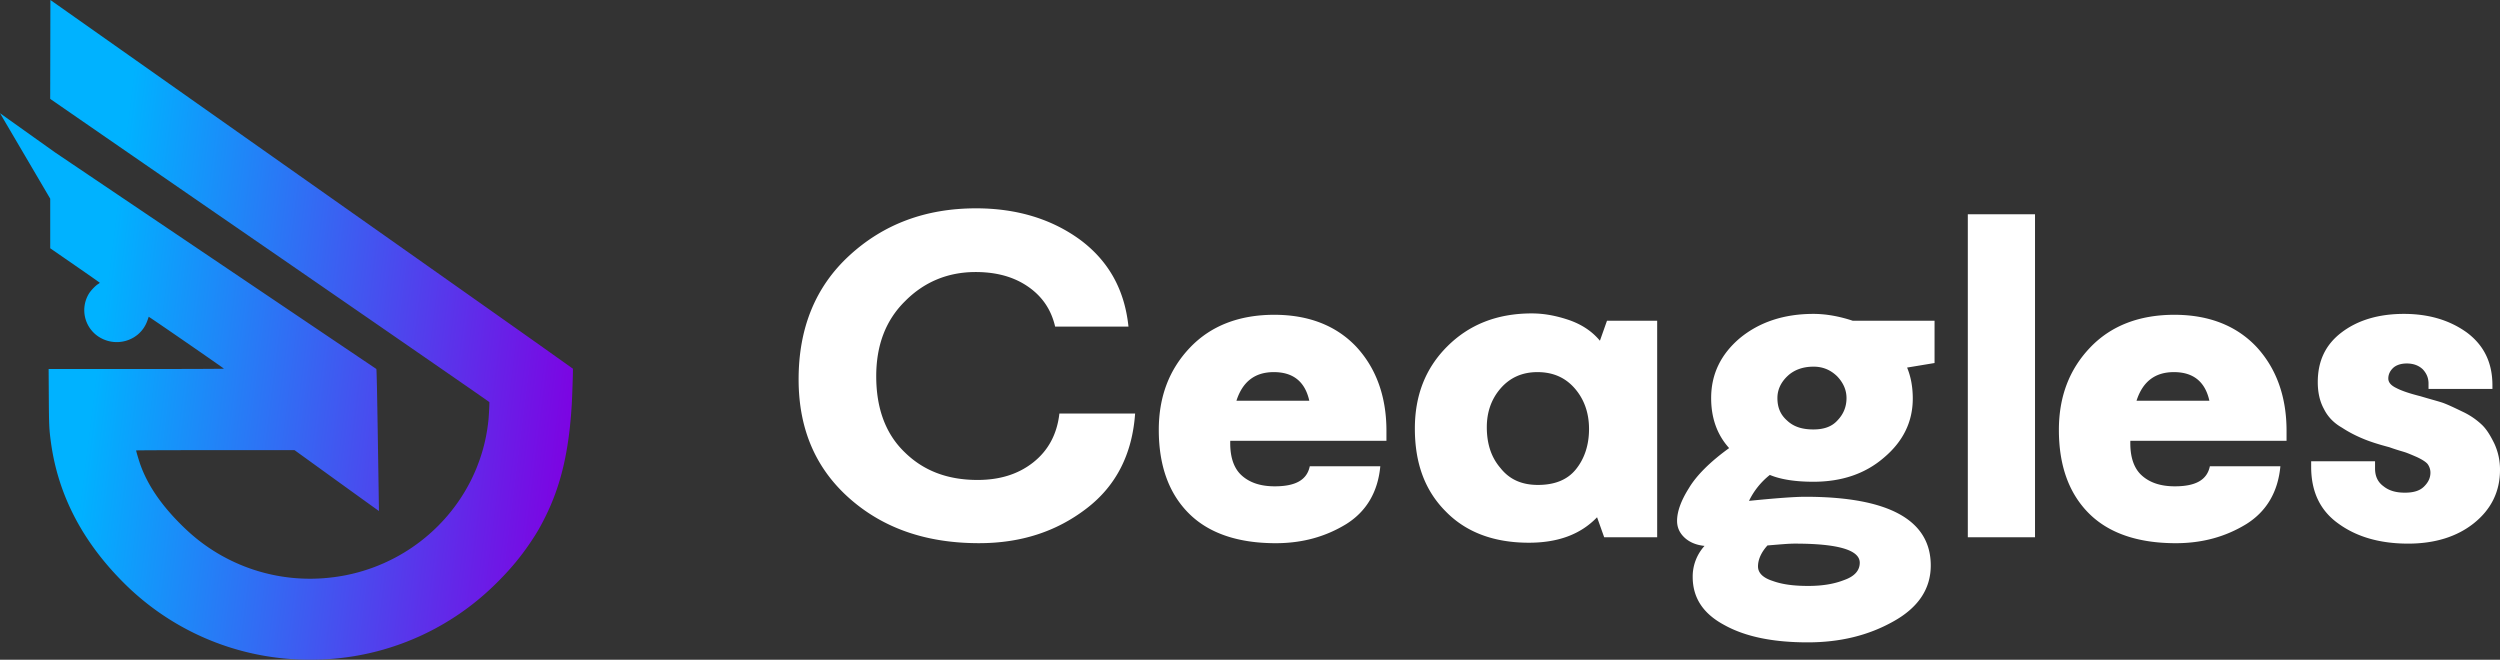 <svg xmlns="http://www.w3.org/2000/svg" width="144" height="38" fill="none" viewBox="0 0 144 38"><rect x="0" y="0" width="144" height="38" fill="#333333" stroke="none"/><path fill="#fff" d="M61.021 23.819c-.136 1.205-.654 2.149-1.526 2.83-.873.681-1.936.996-3.19.996-1.718 0-3.108-.524-4.198-1.599-1.09-1.048-1.636-2.516-1.636-4.376 0-1.782.545-3.224 1.663-4.324 1.09-1.1 2.453-1.677 4.062-1.677 1.227 0 2.235.288 3.053.864.818.577 1.309 1.337 1.527 2.28H65c-.218-2.096-1.117-3.747-2.753-4.979C60.612 12.63 58.595 12 56.223 12c-2.917 0-5.343.917-7.306 2.725C46.954 16.534 46 18.918 46 21.853c0 2.857.981 5.136 2.944 6.866 1.963 1.73 4.444 2.568 7.443 2.568 2.399 0 4.443-.655 6.188-1.991 1.718-1.31 2.644-3.145 2.808-5.477h-4.362ZM73.371 21.434c1.118 0 1.8.55 2.045 1.65h-4.198c.354-1.1 1.063-1.65 2.153-1.65Zm2.072 5.424c-.163.787-.818 1.154-2.017 1.154-.818 0-1.445-.21-1.909-.63-.463-.419-.681-1.1-.654-1.991h8.996v-.576c0-1.992-.6-3.617-1.744-4.849-1.145-1.205-2.727-1.834-4.717-1.834-2.017 0-3.653.629-4.852 1.887-1.2 1.258-1.8 2.83-1.8 4.743 0 2.044.573 3.643 1.718 4.796 1.145 1.153 2.835 1.73 5.016 1.73 1.527 0 2.863-.368 4.062-1.101 1.172-.734 1.827-1.861 1.963-3.329h-4.062ZM92.4 30.947h3.053V18.473h-2.89l-.408 1.153c-.436-.524-1.009-.917-1.745-1.18-.763-.262-1.472-.393-2.18-.393-2.018 0-3.627.656-4.88 1.913-1.255 1.258-1.854 2.83-1.854 4.717 0 1.992.572 3.564 1.772 4.77 1.172 1.205 2.78 1.808 4.798 1.808 1.663 0 2.971-.472 3.925-1.467l.41 1.152Zm-3.844-9.513c.9 0 1.609.314 2.154.943.545.63.818 1.416.818 2.333 0 .943-.273 1.73-.764 2.332-.49.603-1.226.89-2.18.89-.927 0-1.636-.314-2.154-.969-.545-.629-.79-1.415-.79-2.358 0-.839.245-1.599.79-2.228.545-.629 1.254-.943 2.126-.943ZM97.499 33.226c0 1.206.6 2.123 1.827 2.778 1.226.681 2.835.996 4.798.996 1.853 0 3.489-.393 4.934-1.206 1.418-.786 2.154-1.86 2.154-3.223 0-2.62-2.427-3.957-7.225-3.957-.599 0-1.69.079-3.244.236a4.281 4.281 0 0 1 1.2-1.494c.627.262 1.472.393 2.508.393 1.608 0 2.971-.445 4.062-1.388 1.09-.918 1.663-2.044 1.663-3.407 0-.655-.109-1.258-.327-1.782l1.581-.262v-2.437h-4.717c-.79-.262-1.553-.393-2.262-.393-1.69 0-3.108.471-4.226 1.389-1.117.943-1.663 2.096-1.663 3.459 0 1.127.327 2.096 1.036 2.882-1.09.786-1.88 1.573-2.317 2.306-.464.734-.682 1.363-.682 1.887 0 .367.137.681.41.944.272.262.654.445 1.172.497a2.619 2.619 0 0 0-.682 1.782Zm3.762-.602c0-.367.164-.787.545-1.206.655-.052 1.173-.105 1.582-.105 2.48 0 3.734.367 3.734 1.101 0 .445-.299.786-.899.996-.6.236-1.282.34-2.072.34-.791 0-1.472-.078-2.045-.288-.572-.183-.845-.471-.845-.838Zm3.19-11.505c.545 0 .981.184 1.363.55.354.368.545.787.545 1.259 0 .524-.191.943-.518 1.284-.327.367-.79.524-1.39.524-.655 0-1.145-.157-1.527-.524-.382-.34-.545-.76-.545-1.284 0-.472.191-.891.572-1.258.382-.367.9-.55 1.5-.55ZM117.217 30.947V12.34h-3.871v18.605h3.871ZM125.216 21.434c1.118 0 1.8.55 2.045 1.65h-4.198c.354-1.1 1.063-1.65 2.153-1.65Zm2.072 5.424c-.163.787-.818 1.154-2.017 1.154-.818 0-1.445-.21-1.909-.63-.463-.419-.681-1.1-.654-1.991h8.997v-.576c0-1.992-.6-3.617-1.745-4.849-1.145-1.205-2.726-1.834-4.716-1.834-2.018 0-3.654.629-4.853 1.887-1.2 1.258-1.799 2.83-1.799 4.743 0 2.044.572 3.643 1.717 4.796 1.145 1.153 2.835 1.73 5.016 1.73 1.527 0 2.863-.368 4.062-1.101 1.173-.734 1.827-1.861 1.963-3.329h-4.062ZM139.883 22.404h3.681v-.21c0-1.31-.491-2.306-1.472-3.04-.982-.707-2.181-1.074-3.626-1.074-1.472 0-2.672.367-3.599 1.074-.927.708-1.363 1.651-1.363 2.857 0 .576.109 1.1.355 1.546.218.445.572.812 1.036 1.074.436.288.872.498 1.254.655.381.157.872.315 1.472.472.436.157.736.236.899.288.164.053.409.157.709.288.273.131.491.262.6.393a.84.84 0 0 1 .164.498c0 .315-.137.577-.382.813s-.6.34-1.091.34c-.49 0-.899-.104-1.226-.366-.328-.236-.491-.577-.491-1.023v-.419h-3.68v.315c0 1.441.518 2.542 1.608 3.302 1.063.76 2.399 1.126 3.98 1.126 1.527 0 2.808-.393 3.79-1.179.981-.786 1.499-1.808 1.499-3.066a3.55 3.55 0 0 0-.327-1.52c-.218-.445-.436-.812-.709-1.074a4.216 4.216 0 0 0-1.118-.76c-.49-.236-.872-.42-1.172-.524-.327-.105-.736-.21-1.254-.367-.627-.157-1.09-.315-1.39-.472-.327-.157-.464-.34-.464-.55 0-.21.082-.42.273-.603.163-.157.436-.262.79-.262.409 0 .709.131.927.34.218.237.327.499.327.813v.315Z"/><path fill="url(#paint0_linear_26_29)" fill-rule="evenodd" d="M16.3 9.444c7.37 5.194 14.142 9.973 15.05 10.62L33 21.237v.132c0 .283-.044 1.545-.066 1.91-.16 2.72-.627 4.7-1.536 6.515-.297.592-.476.9-.828 1.425-.62.925-1.287 1.71-2.183 2.572a15.088 15.088 0 0 1-8.871 4.123c-1.056.113-2.241.113-3.292 0a15.086 15.086 0 0 1-9.136-4.383c-2.377-2.386-3.763-5.084-4.162-8.108-.095-.72-.104-.924-.115-2.566l-.01-1.602h5.05c3.162 0 5.049-.008 5.044-.02-.012-.033-4.322-3.007-4.329-2.988l-.079.226c-.407 1.16-1.831 1.602-2.86.885a1.828 1.828 0 0 1-.508-2.44c.106-.176.371-.455.522-.55a.424.424 0 0 0 .106-.081c0-.008-.642-.458-1.427-1l-1.427-.986v-2.856L0 6.52l3.159 2.25c.791.536 18.497 12.47 18.518 12.482.017.01.042 1.171.088 4.097.035 2.245.063 4.084.062 4.086 0 .002-1.095-.786-2.432-1.751l-2.43-1.756h-4.562c-2.51 0-4.562.007-4.562.017 0 .043.157.572.238.802.442 1.252 1.295 2.471 2.594 3.707a10.397 10.397 0 0 0 8.396 2.81c3.41-.385 6.416-2.44 7.989-5.462a9.965 9.965 0 0 0 1.08-3.643c.027-.281.059-.95.048-.998-.004-.017-5.674-3.936-12.6-8.709A9587.354 9587.354 0 0 1 2.942 5.731l-.051-.043.006-2.844L2.903 0 16.3 9.444Z" clip-rule="evenodd"/><defs><linearGradient id="paint0_linear_26_29" x1="9.437" x2="38.92" y1="-10.059" y2="-6.376" gradientUnits="userSpaceOnUse"><stop stop-color="#00B2FF"/><stop offset=".948" stop-color="#7F00E2"/></linearGradient></defs></svg>